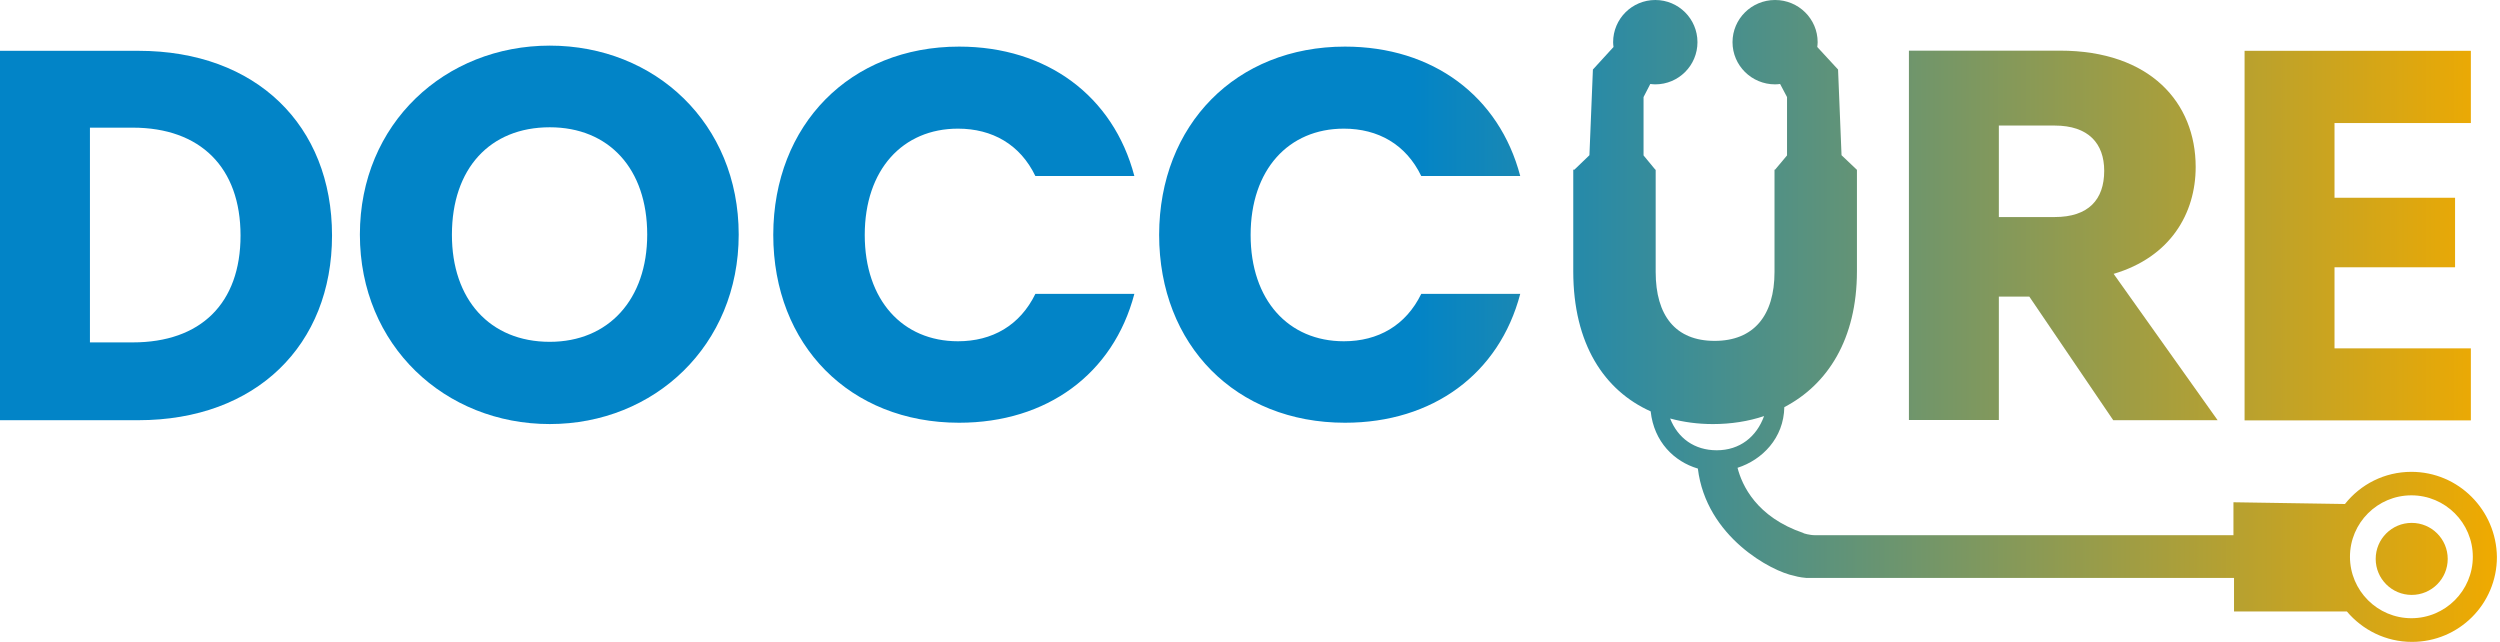 <svg width="148" height="38" viewBox="0 0 148 38" fill="none" xmlns="http://www.w3.org/2000/svg">
<path d="M19.656 13.942C19.656 20.418 15.175 24.876 8.186 24.876H0V3.008H8.197C15.175 3.008 19.656 7.432 19.656 13.942ZM7.855 20.27C11.88 20.27 14.24 17.967 14.24 13.942C14.24 9.917 11.869 7.557 7.855 7.557H5.324V20.27H7.855Z" fill="url(#paint0_linear_4016_71975)"/>
<path d="M32.546 25.104C26.344 25.104 21.305 20.464 21.305 13.886C21.305 7.307 26.355 2.701 32.546 2.701C38.783 2.701 43.731 7.307 43.731 13.886C43.731 20.453 38.737 25.104 32.546 25.104ZM32.546 20.236C36.035 20.236 38.315 17.716 38.315 13.886C38.315 9.987 36.046 7.535 32.546 7.535C28.989 7.535 26.754 9.998 26.754 13.886C26.743 17.716 28.989 20.236 32.546 20.236Z" fill="url(#paint1_linear_4016_71975)"/>
<path d="M56.779 2.759C61.978 2.759 65.912 5.689 67.154 10.421H61.294C60.394 8.551 58.74 7.616 56.711 7.616C53.439 7.616 51.193 10.045 51.193 13.91C51.193 17.775 53.439 20.203 56.711 20.203C58.74 20.203 60.382 19.268 61.294 17.398H67.154C65.912 22.13 61.978 25.026 56.779 25.026C50.326 25.026 45.777 20.442 45.777 13.898C45.789 7.377 50.338 2.759 56.779 2.759Z" fill="url(#paint2_linear_4016_71975)"/>
<path d="M79.623 2.759C84.822 2.759 88.755 5.689 89.998 10.421H84.138C83.237 8.551 81.584 7.616 79.555 7.616C76.283 7.616 74.037 10.045 74.037 13.91C74.037 17.775 76.283 20.203 79.555 20.203C81.584 20.203 83.226 19.268 84.138 17.398H89.998C88.755 22.13 84.822 25.026 79.623 25.026C73.17 25.026 68.621 20.442 68.621 13.898C68.632 7.377 73.181 2.759 79.623 2.759Z" fill="url(#paint3_linear_4016_71975)"/>
<path d="M146.275 7.284H138.203V11.707H145.34V15.823H138.203V20.623H146.275V24.887H132.879V3.008H146.275V7.284Z" fill="url(#paint4_linear_4016_71975)"/>
<path d="M125.104 24.877H131.284L125.127 16.212C128.491 15.22 129.984 12.632 129.984 9.884C129.984 6.088 127.305 2.998 121.946 2.998H113.008V24.865H118.332V17.557H120.134L125.104 24.877ZM118.332 7.433H121.638C123.634 7.433 124.569 8.493 124.569 10.112C124.569 11.822 123.634 12.849 121.638 12.849H118.332V7.433Z" fill="url(#paint5_linear_4016_71975)"/>
<path d="M142.773 35.219C143.95 35.219 144.905 34.264 144.905 33.087C144.905 31.909 143.95 30.955 142.773 30.955C141.595 30.955 140.641 31.909 140.641 33.087C140.641 34.264 141.595 35.219 142.773 35.219Z" fill="url(#paint6_linear_4016_71975)"/>
<path d="M142.755 27.933C141.158 27.933 139.745 28.674 138.821 29.837L132.22 29.734V31.684H107.457C107.115 31.684 106.772 31.57 106.772 31.57V31.558C103.979 30.612 103.124 28.72 102.862 27.693C104.321 27.226 105.598 25.938 105.632 24.102C108.175 22.779 109.931 20.1 109.931 16.053V10.044H109.919L109.019 9.189L108.813 4.116L107.582 2.782C107.593 2.691 107.605 2.588 107.605 2.497C107.605 1.117 106.476 0 105.085 0C103.694 0 102.565 1.117 102.565 2.497C102.565 3.876 103.694 4.994 105.085 4.994C105.188 4.994 105.29 4.982 105.382 4.971L105.792 5.746V9.201L105.085 10.044H105.051V16.098C105.051 18.686 103.82 20.18 101.505 20.18C99.191 20.18 98.016 18.686 98.016 16.098V10.044H97.994L97.298 9.201V5.746L97.697 4.971C97.8 4.982 97.891 4.994 97.994 4.994C99.373 4.994 100.49 3.876 100.49 2.497C100.49 1.117 99.373 0 97.994 0C96.614 0 95.497 1.117 95.497 2.497C95.497 2.599 95.508 2.691 95.52 2.782L94.3 4.116L94.094 9.189L93.205 10.044H93.137V16.064C93.137 20.362 94.972 23.122 97.72 24.353C97.914 26.154 99.111 27.328 100.513 27.739C101.004 31.786 104.891 33.839 106.225 34.089C106.225 34.089 106.51 34.181 106.944 34.215H132.254V36.199H138.935C139.859 37.293 141.238 38 142.789 38C145.571 38 147.817 35.754 147.817 32.972C147.782 30.19 145.536 27.933 142.755 27.933ZM101.631 26.656C100.308 26.656 99.328 25.938 98.871 24.775C99.67 24.991 100.513 25.105 101.403 25.105C102.474 25.105 103.5 24.946 104.447 24.627H104.435C103.991 25.858 102.999 26.656 101.631 26.656ZM142.755 36.598C140.748 36.598 139.118 34.967 139.118 32.961C139.118 30.954 140.748 29.324 142.755 29.324C144.761 29.324 146.391 30.954 146.391 32.961C146.391 34.967 144.761 36.598 142.755 36.598Z" fill="url(#paint7_linear_4016_71975)"/>
<defs>
<linearGradient id="paint0_linear_4016_71975" x1="0" y1="19" x2="147.817" y2="19" gradientUnits="userSpaceOnUse">
<stop stop-color="#0284C7"/>
<stop offset="0.566" stop-color="#0284C7"/>
<stop offset="1" stop-color="#F0AA00"/>
</linearGradient>
<linearGradient id="paint1_linear_4016_71975" x1="0" y1="19" x2="147.817" y2="19" gradientUnits="userSpaceOnUse">
<stop stop-color="#0284C7"/>
<stop offset="0.566" stop-color="#0284C7"/>
<stop offset="1" stop-color="#F0AA00"/>
</linearGradient>
<linearGradient id="paint2_linear_4016_71975" x1="0" y1="19" x2="147.817" y2="19" gradientUnits="userSpaceOnUse">
<stop stop-color="#0284C7"/>
<stop offset="0.566" stop-color="#0284C7"/>
<stop offset="1" stop-color="#F0AA00"/>
</linearGradient>
<linearGradient id="paint3_linear_4016_71975" x1="0" y1="19" x2="147.817" y2="19" gradientUnits="userSpaceOnUse">
<stop stop-color="#0284C7"/>
<stop offset="0.566" stop-color="#0284C7"/>
<stop offset="1" stop-color="#F0AA00"/>
</linearGradient>
<linearGradient id="paint4_linear_4016_71975" x1="0" y1="19" x2="147.817" y2="19" gradientUnits="userSpaceOnUse">
<stop stop-color="#0284C7"/>
<stop offset="0.566" stop-color="#0284C7"/>
<stop offset="1" stop-color="#F0AA00"/>
</linearGradient>
<linearGradient id="paint5_linear_4016_71975" x1="0" y1="19" x2="147.817" y2="19" gradientUnits="userSpaceOnUse">
<stop stop-color="#0284C7"/>
<stop offset="0.566" stop-color="#0284C7"/>
<stop offset="1" stop-color="#F0AA00"/>
</linearGradient>
<linearGradient id="paint6_linear_4016_71975" x1="0" y1="19" x2="147.817" y2="19" gradientUnits="userSpaceOnUse">
<stop stop-color="#0284C7"/>
<stop offset="0.566" stop-color="#0284C7"/>
<stop offset="1" stop-color="#F0AA00"/>
</linearGradient>
<linearGradient id="paint7_linear_4016_71975" x1="0" y1="19" x2="147.817" y2="19" gradientUnits="userSpaceOnUse">
<stop stop-color="#0284C7"/>
<stop offset="0.566" stop-color="#0284C7"/>
<stop offset="1" stop-color="#F0AA00"/>
</linearGradient>
</defs>
</svg>
